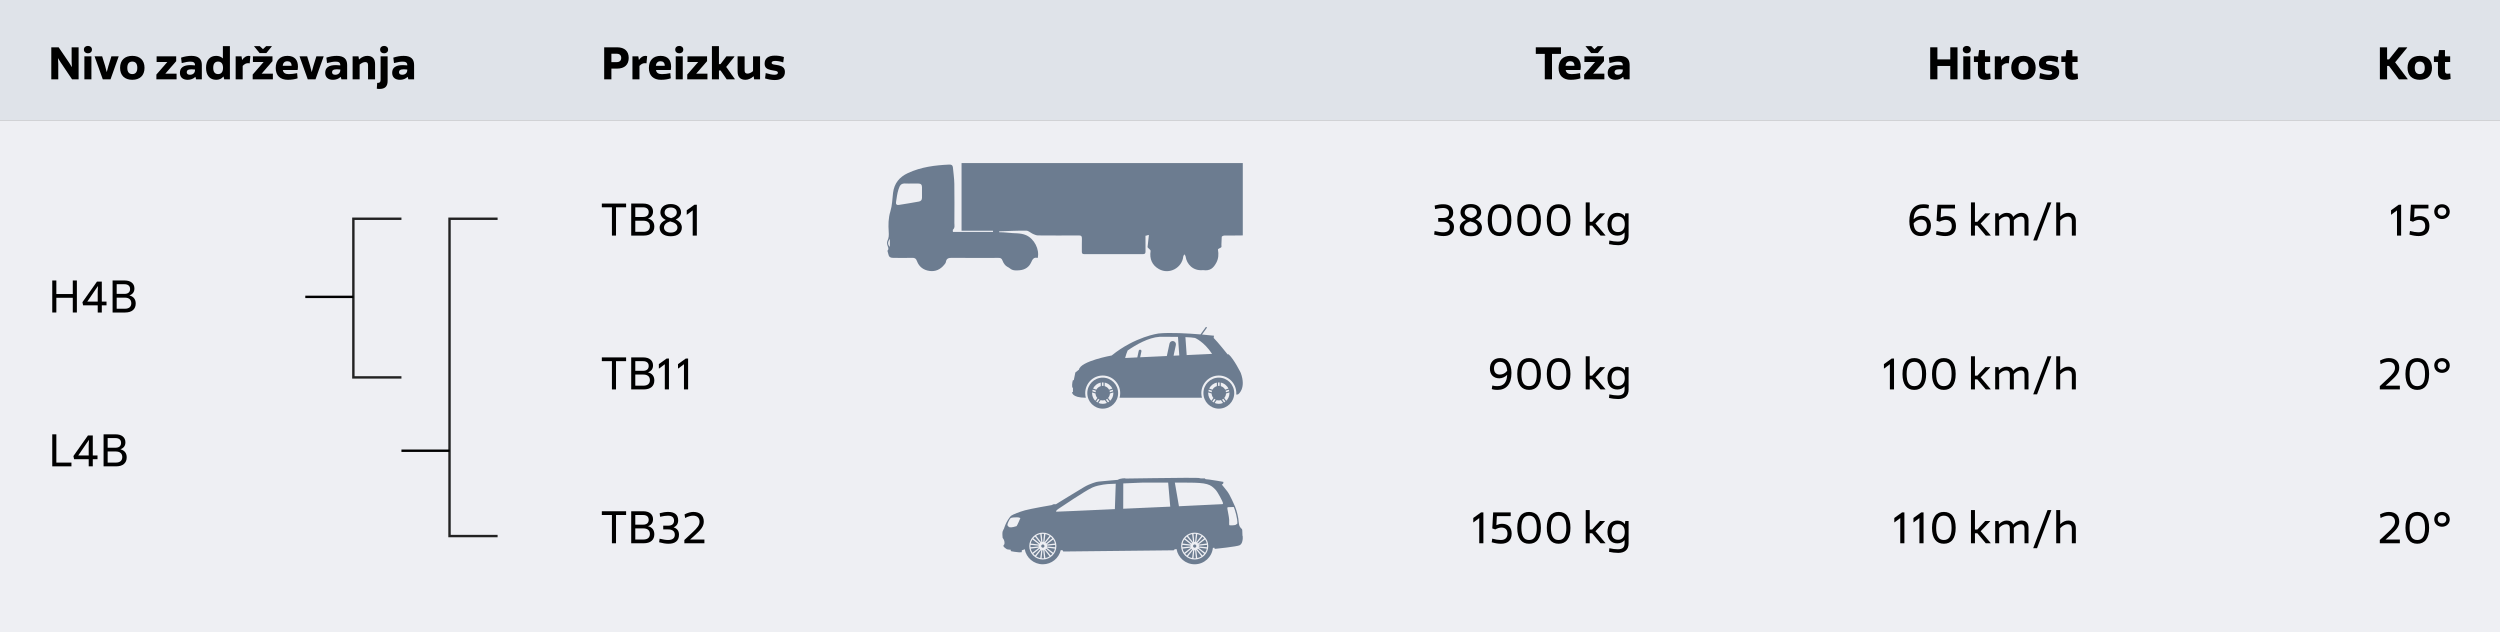 <svg width="1040" height="263" viewBox="0 0 1040 263" fill="none" xmlns="http://www.w3.org/2000/svg">
<rect x="0" y="0" width="1040" height="263" fill="#333333" stroke="none"/>
<rect width="1040" height="50" fill="#DFE3E9"/>
<rect y="50" width="1040" height="213" fill="#EEEFF3"/>
<path d="M672.042 33.2C670.122 33.2 668.802 32.24 668.802 30.28C668.802 28.16 670.282 27.08 673.242 27.08C673.802 27.08 674.442 27.12 675.082 27.2V27.12C675.082 26.1 674.522 25.64 673.202 25.64C672.242 25.64 670.982 25.84 669.562 26.24L669.282 23.98C670.782 23.48 672.222 23.24 673.582 23.24C676.582 23.24 677.922 24.56 677.922 27.02V33H675.542L675.262 31.98H675.222C674.402 32.78 673.302 33.2 672.042 33.2ZM672.962 31.1C674.122 31.1 675.082 30.46 675.082 29.12V28.92C674.542 28.86 674.102 28.82 673.682 28.82C672.162 28.82 671.642 29.3 671.642 30.02C671.642 30.68 672.062 31.1 672.962 31.1Z" fill="black"/>
<path d="M659.116 25.78V23.44H667.256V25.44L662.756 30.62V30.64H667.416V33H659.016V31.02L663.556 25.8V25.78H659.116ZM666.996 19.26L664.696 22.08H661.916L659.596 19.26V19.2H661.976L663.296 20.46L664.616 19.2H666.996V19.26Z" fill="black"/>
<path d="M657.611 27.72C657.611 28.16 657.551 28.7 657.471 29.12H651.331C651.511 30.38 652.431 30.84 653.831 30.84C654.911 30.84 656.031 30.68 657.271 30.42L657.471 32.58C656.311 32.98 654.911 33.2 653.411 33.2C650.291 33.2 648.371 31.48 648.371 28.3C648.371 25.02 650.251 23.24 653.251 23.24C656.311 23.24 657.611 25.08 657.611 27.72ZM654.971 27.36C654.951 26.08 654.311 25.48 653.211 25.48C652.091 25.48 651.391 26.14 651.291 27.36H654.971Z" fill="black"/>
<path d="M638.89 22.42V19.68H649.37V22.42H645.63V33H642.63V22.42H638.89Z" fill="black"/>
<path d="M320.563 29.1C318.983 28.72 318.083 28.12 318.083 26.46C318.083 24.34 319.603 23.14 322.323 23.14C323.623 23.14 324.923 23.32 326.103 23.72L325.823 25.96C324.543 25.54 323.323 25.34 322.483 25.34C321.423 25.34 321.003 25.66 321.003 26.14C321.003 26.96 322.423 26.82 324.023 27.2C325.563 27.56 326.523 28.3 326.523 29.96C326.523 32.12 324.963 33.3 322.303 33.3C320.903 33.3 319.483 33 318.263 32.62L318.543 30.4C319.863 30.8 321.223 31.1 322.143 31.1C323.163 31.1 323.603 30.76 323.603 30.28C323.603 29.36 322.223 29.5 320.563 29.1Z" fill="black"/>
<path d="M316.182 23.44V33H313.722L313.522 31.74H313.482C312.342 32.74 311.182 33.2 310.102 33.2C308.002 33.2 306.842 32.02 306.842 29.8V23.44H309.762V29.34C309.762 30.16 310.122 30.62 310.962 30.62C311.722 30.62 312.502 30.22 313.262 29.58V23.44H316.182Z" fill="black"/>
<path d="M296.161 19.2H299.081V26.68H299.721L302.181 23.44H305.501V23.6L302.101 27.84L305.661 32.84V33H302.301L299.741 29.3H299.081V33H296.161V19.2Z" fill="black"/>
<path d="M285.995 25.78V23.44H294.135V25.44L289.635 30.62V30.64H294.295V33H285.895V31.02L290.435 25.8V25.78H285.995Z" fill="black"/>
<path d="M281.102 33V23.44H284.022V33H281.102ZM282.582 22.18C281.582 22.18 280.902 21.56 280.902 20.64C280.902 19.7 281.582 19.1 282.582 19.1C283.582 19.1 284.242 19.7 284.242 20.64C284.242 21.56 283.582 22.18 282.582 22.18Z" fill="black"/>
<path d="M279.178 27.72C279.178 28.16 279.118 28.7 279.038 29.12H272.898C273.078 30.38 273.998 30.84 275.398 30.84C276.478 30.84 277.597 30.68 278.837 30.42L279.038 32.58C277.877 32.98 276.478 33.2 274.978 33.2C271.858 33.2 269.938 31.48 269.938 28.3C269.938 25.02 271.818 23.24 274.818 23.24C277.878 23.24 279.178 25.08 279.178 27.72ZM276.538 27.36C276.518 26.08 275.878 25.48 274.778 25.48C273.658 25.48 272.958 26.14 272.858 27.36H276.538Z" fill="black"/>
<path d="M263.095 33V23.44H265.535L265.775 24.92H265.815C266.615 23.74 267.555 23.24 268.435 23.24C268.675 23.24 268.975 23.28 269.215 23.38L268.935 26.34C268.695 26.3 268.475 26.28 268.295 26.28C267.395 26.28 266.735 26.66 266.015 27.42V33H263.095Z" fill="black"/>
<path d="M251.34 33V19.68H256.7C259.82 19.68 261.54 21.28 261.54 24.08C261.54 26.92 259.82 28.54 256.7 28.54H254.34V33H251.34ZM258.42 24.08C258.42 23.02 257.8 22.36 256.56 22.36H254.34V25.84H256.56C257.8 25.84 258.42 25.18 258.42 24.08Z" fill="black"/>
<path d="M857.507 25.78V23.44H859.307L859.667 20.84H862.107V23.44H864.267V25.78H862.107V29.46C862.107 30.34 862.407 30.68 863.187 30.68C863.527 30.68 863.927 30.64 864.307 30.58L864.447 32.82C863.747 33.08 862.967 33.2 862.167 33.2C860.227 33.2 859.187 32.18 859.187 30.3V25.78H857.507Z" fill="black"/>
<path d="M850.68 29.1C849.1 28.72 848.2 28.12 848.2 26.46C848.2 24.34 849.72 23.14 852.44 23.14C853.74 23.14 855.04 23.32 856.22 23.72L855.94 25.96C854.66 25.54 853.44 25.34 852.6 25.34C851.54 25.34 851.12 25.66 851.12 26.14C851.12 26.96 852.54 26.82 854.14 27.2C855.68 27.56 856.64 28.3 856.64 29.96C856.64 32.12 855.08 33.3 852.42 33.3C851.02 33.3 849.6 33 848.38 32.62L848.66 30.4C849.98 30.8 851.34 31.1 852.26 31.1C853.28 31.1 853.72 30.76 853.72 30.28C853.72 29.36 852.34 29.5 850.68 29.1Z" fill="black"/>
<path d="M841.756 33.2C838.636 33.2 836.676 31.42 836.676 28.22C836.676 25.02 838.636 23.24 841.756 23.24C844.876 23.24 846.836 25.02 846.836 28.22C846.836 31.42 844.876 33.2 841.756 33.2ZM841.756 30.82C843.056 30.82 843.836 30 843.836 28.22C843.836 26.44 843.056 25.62 841.756 25.62C840.456 25.62 839.676 26.44 839.676 28.22C839.676 30 840.456 30.82 841.756 30.82Z" fill="black"/>
<path d="M829.833 33V23.44H832.273L832.513 24.92H832.553C833.353 23.74 834.293 23.24 835.173 23.24C835.413 23.24 835.713 23.28 835.953 23.38L835.673 26.34C835.433 26.3 835.213 26.28 835.033 26.28C834.133 26.28 833.473 26.66 832.753 27.42V33H829.833Z" fill="black"/>
<path d="M821.14 25.78V23.44H822.94L823.3 20.84H825.74V23.44H827.9V25.78H825.74V29.46C825.74 30.34 826.04 30.68 826.82 30.68C827.16 30.68 827.56 30.64 827.94 30.58L828.08 32.82C827.38 33.08 826.6 33.2 825.8 33.2C823.86 33.2 822.82 32.18 822.82 30.3V25.78H821.14Z" fill="black"/>
<path d="M816.727 33V23.44H819.647V33H816.727ZM818.207 22.18C817.207 22.18 816.527 21.56 816.527 20.64C816.527 19.7 817.207 19.1 818.207 19.1C819.207 19.1 819.867 19.7 819.867 20.64C819.867 21.56 819.207 22.18 818.207 22.18Z" fill="black"/>
<path d="M802.961 33V19.68H805.961V24.7H811.321V19.68H814.321V33H811.321V27.44H805.961V33H802.961Z" fill="black"/>
<path d="M1012.51 25.78V23.44H1014.31L1014.67 20.84H1017.11V23.44H1019.27V25.78H1017.11V29.46C1017.11 30.34 1017.41 30.68 1018.19 30.68C1018.53 30.68 1018.93 30.64 1019.31 30.58L1019.45 32.82C1018.75 33.08 1017.97 33.2 1017.17 33.2C1015.23 33.2 1014.19 32.18 1014.19 30.3V25.78H1012.51Z" fill="black"/>
<path d="M1006.62 33.2C1003.5 33.2 1001.54 31.42 1001.54 28.22C1001.54 25.02 1003.5 23.24 1006.62 23.24C1009.74 23.24 1011.7 25.02 1011.7 28.22C1011.7 31.42 1009.74 33.2 1006.62 33.2ZM1006.62 30.82C1007.92 30.82 1008.7 30 1008.7 28.22C1008.7 26.44 1007.92 25.62 1006.62 25.62C1005.32 25.62 1004.54 26.44 1004.54 28.22C1004.54 30 1005.32 30.82 1006.62 30.82Z" fill="black"/>
<path d="M990.031 19.68H993.031V24.7H993.851L997.871 19.68H1001.37V19.84L996.371 25.92L1001.57 32.84V33H997.951L993.831 27.44H993.031V33H990.031V19.68Z" fill="black"/>
<path d="M672.81 226.04C670.31 226.04 668.71 224.34 668.71 221.3C668.71 218.24 670.31 216.54 672.81 216.54C674.13 216.54 675.23 217.06 675.93 218.02H675.97L676.11 216.74H677.49V226.1C677.49 228.64 675.91 230 673.19 230C671.87 230 670.57 229.82 669.35 229.56L669.49 228.06C670.75 228.34 671.93 228.5 673.01 228.5C674.91 228.5 675.83 227.78 675.83 225.96V224.72H675.79C675.09 225.58 674.05 226.04 672.81 226.04ZM673.13 224.54C674.75 224.54 675.91 223.46 675.91 221.3C675.91 219.1 674.75 218.04 673.13 218.04C671.41 218.04 670.39 219.06 670.39 221.3C670.39 223.52 671.41 224.54 673.13 224.54Z" fill="black"/>
<path d="M659.661 212.2H661.321V220.28H662.321L665.581 216.74H667.641V216.86L663.701 220.98L667.861 225.9V226H665.821L662.321 221.84H661.321V226H659.661V212.2Z" fill="black"/>
<path d="M648.382 226.2C645.302 226.2 643.462 224.04 643.462 219.58C643.462 215.12 645.302 212.96 648.382 212.96C651.462 212.96 653.302 215.12 653.302 219.58C653.302 224.04 651.462 226.2 648.382 226.2ZM648.382 224.64C650.542 224.64 651.602 223.06 651.602 219.58C651.602 216.12 650.542 214.52 648.382 214.52C646.242 214.52 645.182 216.12 645.182 219.58C645.182 223.06 646.222 224.64 648.382 224.64Z" fill="black"/>
<path d="M636.097 226.2C633.017 226.2 631.177 224.04 631.177 219.58C631.177 215.12 633.017 212.96 636.097 212.96C639.177 212.96 641.017 215.12 641.017 219.58C641.017 224.04 639.177 226.2 636.097 226.2ZM636.097 224.64C638.257 224.64 639.317 223.06 639.317 219.58C639.317 216.12 638.257 214.52 636.097 214.52C633.957 214.52 632.897 216.12 632.897 219.58C632.897 223.06 633.937 224.64 636.097 224.64Z" fill="black"/>
<path d="M620.791 219.82L621.151 213.16H628.451V214.72H622.691L622.491 218.46C623.351 218.08 624.131 217.9 624.791 217.9C627.431 217.9 628.851 219.4 628.851 222.02C628.851 224.86 627.131 226.2 624.371 226.2C623.251 226.2 621.971 226 620.551 225.58L620.771 224.08C622.171 224.46 623.331 224.64 624.271 224.64C626.131 224.64 627.111 223.76 627.111 222.04C627.111 220.34 626.191 219.46 624.591 219.46C623.851 219.46 622.991 219.7 622.011 220.24L620.791 219.82Z" fill="black"/>
<path d="M615.347 215.54L612.987 217.3H612.887V215.48L616.107 213.16H617.087V226H615.367V215.54H615.347Z" fill="black"/>
<path d="M672.81 162.04C670.31 162.04 668.71 160.34 668.71 157.3C668.71 154.24 670.31 152.54 672.81 152.54C674.13 152.54 675.23 153.06 675.93 154.02H675.97L676.11 152.74H677.49V162.1C677.49 164.64 675.91 166 673.19 166C671.87 166 670.57 165.82 669.35 165.56L669.49 164.06C670.75 164.34 671.93 164.5 673.01 164.5C674.91 164.5 675.83 163.78 675.83 161.96V160.72H675.79C675.09 161.58 674.05 162.04 672.81 162.04ZM673.13 160.54C674.75 160.54 675.91 159.46 675.91 157.3C675.91 155.1 674.75 154.04 673.13 154.04C671.41 154.04 670.39 155.06 670.39 157.3C670.39 159.52 671.41 160.54 673.13 160.54Z" fill="black"/>
<path d="M659.661 148.2H661.321V156.28H662.321L665.581 152.74H667.641V152.86L663.701 156.98L667.861 161.9V162H665.821L662.321 157.84H661.321V162H659.661V148.2Z" fill="black"/>
<path d="M648.382 162.2C645.302 162.2 643.462 160.04 643.462 155.58C643.462 151.12 645.302 148.96 648.382 148.96C651.462 148.96 653.302 151.12 653.302 155.58C653.302 160.04 651.462 162.2 648.382 162.2ZM648.382 160.64C650.542 160.64 651.602 159.06 651.602 155.58C651.602 152.12 650.542 150.52 648.382 150.52C646.242 150.52 645.182 152.12 645.182 155.58C645.182 159.06 646.222 160.64 648.382 160.64Z" fill="black"/>
<path d="M636.097 162.2C633.017 162.2 631.177 160.04 631.177 155.58C631.177 151.12 633.017 148.96 636.097 148.96C639.177 148.96 641.017 151.12 641.017 155.58C641.017 160.04 639.177 162.2 636.097 162.2ZM636.097 160.64C638.257 160.64 639.317 159.06 639.317 155.58C639.317 152.12 638.257 150.52 636.097 150.52C633.957 150.52 632.897 152.12 632.897 155.58C632.897 159.06 633.937 160.64 636.097 160.64Z" fill="black"/>
<path d="M624.084 148.96C626.924 148.96 628.764 151.02 628.764 155.16C628.764 159.86 626.584 162.2 622.944 162.2C622.224 162.2 621.424 162.14 620.584 161.86L620.804 160.38C621.564 160.6 622.264 160.64 622.904 160.64C625.504 160.64 626.824 159.12 626.984 156L626.944 155.98C626.084 156.84 624.904 157.38 623.704 157.38C621.304 157.38 619.804 155.8 619.804 153.36C619.804 150.74 621.344 148.96 624.084 148.96ZM621.504 153.24C621.504 154.96 622.424 155.82 623.944 155.82C625.104 155.82 626.204 155.26 626.984 154.26C626.864 151.88 625.944 150.52 624.004 150.52C622.504 150.52 621.504 151.58 621.504 153.24Z" fill="black"/>
<path d="M672.81 98.04C670.31 98.04 668.71 96.34 668.71 93.3C668.71 90.24 670.31 88.54 672.81 88.54C674.13 88.54 675.23 89.06 675.93 90.02H675.97L676.11 88.74H677.49V98.1C677.49 100.64 675.91 102 673.19 102C671.87 102 670.57 101.82 669.35 101.56L669.49 100.06C670.75 100.34 671.93 100.5 673.01 100.5C674.91 100.5 675.83 99.78 675.83 97.96V96.72H675.79C675.09 97.58 674.05 98.04 672.81 98.04ZM673.13 96.54C674.75 96.54 675.91 95.46 675.91 93.3C675.91 91.1 674.75 90.04 673.13 90.04C671.41 90.04 670.39 91.06 670.39 93.3C670.39 95.52 671.41 96.54 673.13 96.54Z" fill="black"/>
<path d="M659.661 84.2H661.321V92.28H662.321L665.581 88.74H667.641V88.86L663.701 92.98L667.861 97.9V98H665.821L662.321 93.84H661.321V98H659.661V84.2Z" fill="black"/>
<path d="M648.382 98.2C645.302 98.2 643.462 96.04 643.462 91.58C643.462 87.12 645.302 84.96 648.382 84.96C651.462 84.96 653.302 87.12 653.302 91.58C653.302 96.04 651.462 98.2 648.382 98.2ZM648.382 96.64C650.542 96.64 651.602 95.06 651.602 91.58C651.602 88.12 650.542 86.52 648.382 86.52C646.242 86.52 645.182 88.12 645.182 91.58C645.182 95.06 646.222 96.64 648.382 96.64Z" fill="black"/>
<path d="M636.097 98.2C633.017 98.2 631.177 96.04 631.177 91.58C631.177 87.12 633.017 84.96 636.097 84.96C639.177 84.96 641.017 87.12 641.017 91.58C641.017 96.04 639.177 98.2 636.097 98.2ZM636.097 96.64C638.257 96.64 639.317 95.06 639.317 91.58C639.317 88.12 638.257 86.52 636.097 86.52C633.957 86.52 632.897 88.12 632.897 91.58C632.897 95.06 633.937 96.64 636.097 96.64Z" fill="black"/>
<path d="M623.812 98.2C620.732 98.2 618.892 96.04 618.892 91.58C618.892 87.12 620.732 84.96 623.812 84.96C626.892 84.96 628.732 87.12 628.732 91.58C628.732 96.04 626.892 98.2 623.812 98.2ZM623.812 96.64C625.972 96.64 627.032 95.06 627.032 91.58C627.032 88.12 625.972 86.52 623.812 86.52C621.672 86.52 620.612 88.12 620.612 91.58C620.612 95.06 621.652 96.64 623.812 96.64Z" fill="black"/>
<path d="M611.87 84.88C614.53 84.88 616.17 86.32 616.17 88.38C616.17 89.64 615.27 90.68 613.97 91.32V91.36C615.53 92.02 616.49 93.24 616.49 94.64C616.49 96.8 614.89 98.28 611.87 98.28C608.87 98.28 607.25 96.8 607.25 94.64C607.25 93.36 608.21 92.2 609.77 91.52V91.48C608.49 90.86 607.57 89.78 607.57 88.38C607.57 86.32 609.21 84.88 611.87 84.88ZM611.61 92.1C610.11 92.56 609.07 93.42 609.07 94.64C609.07 95.9 610.13 96.76 611.87 96.76C613.61 96.76 614.67 95.9 614.67 94.64C614.67 93.34 613.53 92.56 611.61 92.1ZM612.05 90.76C613.45 90.34 614.39 89.56 614.39 88.42C614.39 87.24 613.55 86.32 611.87 86.32C610.17 86.32 609.33 87.24 609.33 88.42C609.33 89.56 610.23 90.34 612.05 90.76Z" fill="black"/>
<path d="M600.241 86.52C599.361 86.52 598.261 86.68 597.001 86.98L596.821 85.5C598.121 85.14 599.301 84.96 600.381 84.96C602.981 84.96 604.521 86.12 604.521 88.48C604.521 89.88 603.841 90.86 602.641 91.36V91.4C604.041 91.84 604.861 92.84 604.861 94.42C604.861 97 603.181 98.2 600.521 98.2C599.341 98.2 598.001 97.98 596.601 97.58L596.801 96.1C598.201 96.44 599.361 96.64 600.321 96.64C602.141 96.64 603.121 95.9 603.121 94.44C603.121 93 602.141 92.24 600.361 92.24H598.301V90.68H600.361C601.941 90.68 602.801 89.94 602.801 88.58C602.801 87.24 601.941 86.52 600.241 86.52Z" fill="black"/>
<path d="M857.047 226H855.387V212.2H857.047V218.02H857.087C858.127 217.04 859.267 216.54 860.407 216.54C862.447 216.54 863.547 217.7 863.547 219.78V226H861.887V220C861.887 218.84 861.407 218.1 860.147 218.1C859.087 218.1 858.007 218.7 857.047 219.7V226Z" fill="black"/>
<path d="M845.812 228.04L851.772 212.2H853.372L847.412 228.04H845.812Z" fill="black"/>
<path d="M829.997 226V216.74H831.417L831.537 218.04H831.577C832.597 217.02 833.677 216.54 834.817 216.54C836.197 216.54 837.097 217.14 837.457 218.22H837.497C838.577 217.08 839.717 216.54 840.917 216.54C842.817 216.54 843.857 217.64 843.857 219.58V226H842.197V219.8C842.197 218.76 841.737 218.1 840.657 218.1C839.657 218.1 838.637 218.62 837.757 219.6V226H836.097V219.8C836.097 218.76 835.637 218.1 834.537 218.1C833.537 218.1 832.537 218.62 831.657 219.6V226H829.997Z" fill="black"/>
<path d="M819.919 212.2H821.579V220.28H822.579L825.839 216.74H827.899V216.86L823.959 220.98L828.119 225.9V226H826.079L822.579 221.84H821.579V226H819.919V212.2Z" fill="black"/>
<path d="M808.64 226.2C805.56 226.2 803.72 224.04 803.72 219.58C803.72 215.12 805.56 212.96 808.64 212.96C811.72 212.96 813.56 215.12 813.56 219.58C813.56 224.04 811.72 226.2 808.64 226.2ZM808.64 224.64C810.8 224.64 811.86 223.06 811.86 219.58C811.86 216.12 810.8 214.52 808.64 214.52C806.5 214.52 805.44 216.12 805.44 219.58C805.44 223.06 806.48 224.64 808.64 224.64Z" fill="black"/>
<path d="M798.457 215.54L796.097 217.3H795.997V215.48L799.217 213.16H800.197V226H798.477V215.54H798.457Z" fill="black"/>
<path d="M790.488 215.54L788.128 217.3H788.028V215.48L791.248 213.16H792.228V226H790.508V215.54H790.488Z" fill="black"/>
<path d="M857.047 162H855.387V148.2H857.047V154.02H857.087C858.127 153.04 859.267 152.54 860.407 152.54C862.447 152.54 863.547 153.7 863.547 155.78V162H861.887V156C861.887 154.84 861.407 154.1 860.147 154.1C859.087 154.1 858.007 154.7 857.047 155.7V162Z" fill="black"/>
<path d="M845.812 164.04L851.772 148.2H853.372L847.412 164.04H845.812Z" fill="black"/>
<path d="M829.997 162V152.74H831.417L831.537 154.04H831.577C832.597 153.02 833.677 152.54 834.817 152.54C836.197 152.54 837.097 153.14 837.457 154.22H837.497C838.577 153.08 839.717 152.54 840.917 152.54C842.817 152.54 843.857 153.64 843.857 155.58V162H842.197V155.8C842.197 154.76 841.737 154.1 840.657 154.1C839.657 154.1 838.637 154.62 837.757 155.6V162H836.097V155.8C836.097 154.76 835.637 154.1 834.537 154.1C833.537 154.1 832.537 154.62 831.657 155.6V162H829.997Z" fill="black"/>
<path d="M819.919 148.2H821.579V156.28H822.579L825.839 152.74H827.899V152.86L823.959 156.98L828.119 161.9V162H826.079L822.579 157.84H821.579V162H819.919V148.2Z" fill="black"/>
<path d="M808.64 162.2C805.56 162.2 803.72 160.04 803.72 155.58C803.72 151.12 805.56 148.96 808.64 148.96C811.72 148.96 813.56 151.12 813.56 155.58C813.56 160.04 811.72 162.2 808.64 162.2ZM808.64 160.64C810.8 160.64 811.86 159.06 811.86 155.58C811.86 152.12 810.8 150.52 808.64 150.52C806.5 150.52 805.44 152.12 805.44 155.58C805.44 159.06 806.48 160.64 808.64 160.64Z" fill="black"/>
<path d="M796.355 162.2C793.275 162.2 791.435 160.04 791.435 155.58C791.435 151.12 793.275 148.96 796.355 148.96C799.435 148.96 801.275 151.12 801.275 155.58C801.275 160.04 799.435 162.2 796.355 162.2ZM796.355 160.64C798.515 160.64 799.575 159.06 799.575 155.58C799.575 152.12 798.515 150.52 796.355 150.52C794.215 150.52 793.155 152.12 793.155 155.58C793.155 159.06 794.195 160.64 796.355 160.64Z" fill="black"/>
<path d="M786.171 151.54L783.811 153.3H783.711V151.48L786.931 149.16H787.911V162H786.191V151.54H786.171Z" fill="black"/>
<path d="M857.047 98H855.387V84.2H857.047V90.02H857.087C858.127 89.04 859.267 88.54 860.407 88.54C862.447 88.54 863.547 89.7 863.547 91.78V98H861.887V92C861.887 90.84 861.407 90.1 860.147 90.1C859.087 90.1 858.007 90.7 857.047 91.7V98Z" fill="black"/>
<path d="M845.812 100.04L851.772 84.2H853.372L847.412 100.04H845.812Z" fill="black"/>
<path d="M829.997 98V88.74H831.417L831.537 90.04H831.577C832.597 89.02 833.677 88.54 834.817 88.54C836.197 88.54 837.097 89.14 837.457 90.22H837.497C838.577 89.08 839.717 88.54 840.917 88.54C842.817 88.54 843.857 89.64 843.857 91.58V98H842.197V91.8C842.197 90.76 841.737 90.1 840.657 90.1C839.657 90.1 838.637 90.62 837.757 91.6V98H836.097V91.8C836.097 90.76 835.637 90.1 834.537 90.1C833.537 90.1 832.537 90.62 831.657 91.6V98H829.997Z" fill="black"/>
<path d="M819.919 84.2H821.579V92.28H822.579L825.839 88.74H827.899V88.86L823.959 92.98L828.119 97.9V98H826.079L822.579 93.84H821.579V98H819.919V84.2Z" fill="black"/>
<path d="M805.619 91.82L805.979 85.16H813.279V86.72H807.519L807.319 90.46C808.179 90.08 808.959 89.9 809.619 89.9C812.259 89.9 813.679 91.4 813.679 94.02C813.679 96.86 811.959 98.2 809.199 98.2C808.079 98.2 806.799 98 805.379 97.58L805.599 96.08C806.999 96.46 808.159 96.64 809.099 96.64C810.959 96.64 811.939 95.76 811.939 94.04C811.939 92.34 811.019 91.46 809.419 91.46C808.679 91.46 807.819 91.7 806.839 92.24L805.619 91.82Z" fill="black"/>
<path d="M798.966 98.2C796.146 98.2 794.286 96.14 794.286 92C794.286 87.3 796.466 84.96 800.106 84.96C800.846 84.96 801.666 85.02 802.466 85.3L802.246 86.78C801.486 86.56 800.786 86.52 800.166 86.52C797.546 86.52 796.246 88.02 796.086 91.14L796.126 91.16C797.006 90.3 798.146 89.78 799.366 89.78C801.746 89.78 803.266 91.36 803.266 93.8C803.266 96.42 801.726 98.2 798.966 98.2ZM801.566 93.92C801.566 92.2 800.646 91.34 799.126 91.34C797.986 91.34 796.866 91.9 796.066 92.9C796.186 95.3 797.126 96.64 799.046 96.64C800.566 96.64 801.566 95.58 801.566 93.92Z" fill="black"/>
<path d="M288.312 214.52C287.372 214.52 286.212 214.84 285.012 215.5L284.772 214C286.012 213.34 287.312 212.96 288.432 212.96C291.272 212.96 292.772 214.54 292.772 216.96C292.772 218.92 291.652 220.28 289.472 222.28L287.112 224.42V224.44H293.032V226H284.692V224.64L287.772 221.76C290.152 219.56 291.012 218.46 291.012 217.02C291.012 215.5 290.112 214.52 288.312 214.52Z" fill="black"/>
<path d="M277.843 214.52C276.963 214.52 275.863 214.68 274.603 214.98L274.423 213.5C275.723 213.14 276.903 212.96 277.983 212.96C280.583 212.96 282.123 214.12 282.123 216.48C282.123 217.88 281.443 218.86 280.243 219.36V219.4C281.643 219.84 282.463 220.84 282.463 222.42C282.463 225 280.783 226.2 278.123 226.2C276.943 226.2 275.603 225.98 274.203 225.58L274.403 224.1C275.803 224.44 276.963 224.64 277.923 224.64C279.743 224.64 280.723 223.9 280.723 222.44C280.723 221 279.743 220.24 277.963 220.24H275.903V218.68H277.963C279.543 218.68 280.403 217.94 280.403 216.58C280.403 215.24 279.543 214.52 277.843 214.52Z" fill="black"/>
<path d="M262.58 226V212.68H267.58C270.14 212.68 271.66 213.96 271.66 216C271.66 217.48 270.9 218.4 269.62 218.88V218.92C271.24 219.34 272.2 220.46 272.2 222.26C272.2 224.6 270.62 226 267.8 226H262.58ZM270.36 222.14C270.36 220.72 269.46 219.82 267.66 219.82H264.28V224.44H267.66C269.46 224.44 270.36 223.58 270.36 222.14ZM269.86 216.24C269.86 215 269.06 214.24 267.5 214.24H264.28V218.26H267.5C269.08 218.26 269.86 217.48 269.86 216.24Z" fill="black"/>
<path d="M250.36 214.24V212.68H260.46V214.24H256.26V226H254.56V214.24H250.36Z" fill="black"/>
<path d="M284.512 151.54L282.152 153.3H282.052V151.48L285.272 149.16H286.252V162H284.532V151.54H284.512Z" fill="black"/>
<path d="M276.543 151.54L274.183 153.3H274.083V151.48L277.303 149.16H278.283V162H276.563V151.54H276.543Z" fill="black"/>
<path d="M262.58 162V148.68H267.58C270.14 148.68 271.66 149.96 271.66 152C271.66 153.48 270.9 154.4 269.62 154.88V154.92C271.24 155.34 272.2 156.46 272.2 158.26C272.2 160.6 270.62 162 267.8 162H262.58ZM270.36 158.14C270.36 156.72 269.46 155.82 267.66 155.82H264.28V160.44H267.66C269.46 160.44 270.36 159.58 270.36 158.14ZM269.86 152.24C269.86 151 269.06 150.24 267.5 150.24H264.28V154.26H267.5C269.08 154.26 269.86 153.48 269.86 152.24Z" fill="black"/>
<path d="M250.36 150.24V148.68H260.46V150.24H256.26V162H254.56V150.24H250.36Z" fill="black"/>
<path d="M288.144 87.54L285.784 89.3H285.684V87.48L288.904 85.16H289.884V98H288.164V87.54H288.144Z" fill="black"/>
<path d="M279.023 84.88C281.683 84.88 283.323 86.32 283.323 88.38C283.323 89.64 282.423 90.68 281.123 91.32V91.36C282.683 92.02 283.643 93.24 283.643 94.64C283.643 96.8 282.043 98.28 279.023 98.28C276.023 98.28 274.403 96.8 274.403 94.64C274.403 93.36 275.363 92.2 276.923 91.52V91.48C275.643 90.86 274.723 89.78 274.723 88.38C274.723 86.32 276.363 84.88 279.023 84.88ZM278.763 92.1C277.263 92.56 276.223 93.42 276.223 94.64C276.223 95.9 277.283 96.76 279.023 96.76C280.763 96.76 281.823 95.9 281.823 94.64C281.823 93.34 280.683 92.56 278.763 92.1ZM279.203 90.76C280.603 90.34 281.543 89.56 281.543 88.42C281.543 87.24 280.703 86.32 279.023 86.32C277.323 86.32 276.483 87.24 276.483 88.42C276.483 89.56 277.383 90.34 279.203 90.76Z" fill="black"/>
<path d="M262.58 98V84.68H267.58C270.14 84.68 271.66 85.96 271.66 88C271.66 89.48 270.9 90.4 269.62 90.88V90.92C271.24 91.34 272.2 92.46 272.2 94.26C272.2 96.6 270.62 98 267.8 98H262.58ZM270.36 94.14C270.36 92.72 269.46 91.82 267.66 91.82H264.28V96.44H267.66C269.46 96.44 270.36 95.58 270.36 94.14ZM269.86 88.24C269.86 87 269.06 86.24 267.5 86.24H264.28V90.26H267.5C269.08 90.26 269.86 89.48 269.86 88.24Z" fill="black"/>
<path d="M250.36 86.24V84.68H260.46V86.24H256.26V98H254.56V86.24H250.36Z" fill="black"/>
<path d="M1015.88 219.12C1014 219.12 1012.64 217.82 1012.64 216.04C1012.64 214.26 1014 212.96 1015.88 212.96C1017.74 212.96 1019.1 214.26 1019.1 216.04C1019.1 217.82 1017.74 219.12 1015.88 219.12ZM1015.88 217.74C1016.94 217.74 1017.66 217.06 1017.66 216.04C1017.66 215.02 1016.94 214.32 1015.88 214.32C1014.8 214.32 1014.08 215.02 1014.08 216.04C1014.08 217.06 1014.8 217.74 1015.88 217.74Z" fill="black"/>
<path d="M1005.59 226.2C1002.51 226.2 1000.67 224.04 1000.67 219.58C1000.67 215.12 1002.51 212.96 1005.59 212.96C1008.67 212.96 1010.51 215.12 1010.51 219.58C1010.51 224.04 1008.67 226.2 1005.59 226.2ZM1005.59 224.64C1007.75 224.64 1008.81 223.06 1008.81 219.58C1008.81 216.12 1007.75 214.52 1005.59 214.52C1003.45 214.52 1002.39 216.12 1002.39 219.58C1002.39 223.06 1003.43 224.64 1005.59 224.64Z" fill="black"/>
<path d="M993.624 214.52C992.684 214.52 991.524 214.84 990.324 215.5L990.084 214C991.324 213.34 992.624 212.96 993.744 212.96C996.584 212.96 998.084 214.54 998.084 216.96C998.084 218.92 996.964 220.28 994.784 222.28L992.424 224.42V224.44H998.344V226H990.004V224.64L993.084 221.76C995.464 219.56 996.324 218.46 996.324 217.02C996.324 215.5 995.424 214.52 993.624 214.52Z" fill="black"/>
<path d="M1015.88 155.12C1014 155.12 1012.64 153.82 1012.64 152.04C1012.64 150.26 1014 148.96 1015.88 148.96C1017.74 148.96 1019.1 150.26 1019.1 152.04C1019.1 153.82 1017.74 155.12 1015.88 155.12ZM1015.88 153.74C1016.94 153.74 1017.66 153.06 1017.66 152.04C1017.66 151.02 1016.94 150.32 1015.88 150.32C1014.8 150.32 1014.08 151.02 1014.08 152.04C1014.08 153.06 1014.8 153.74 1015.88 153.74Z" fill="black"/>
<path d="M1005.59 162.2C1002.51 162.2 1000.67 160.04 1000.67 155.58C1000.67 151.12 1002.51 148.96 1005.59 148.96C1008.67 148.96 1010.51 151.12 1010.51 155.58C1010.51 160.04 1008.67 162.2 1005.59 162.2ZM1005.59 160.64C1007.75 160.64 1008.81 159.06 1008.81 155.58C1008.81 152.12 1007.75 150.52 1005.59 150.52C1003.45 150.52 1002.39 152.12 1002.39 155.58C1002.39 159.06 1003.43 160.64 1005.59 160.64Z" fill="black"/>
<path d="M993.624 150.52C992.684 150.52 991.524 150.84 990.324 151.5L990.084 150C991.324 149.34 992.624 148.96 993.744 148.96C996.584 148.96 998.084 150.54 998.084 152.96C998.084 154.92 996.964 156.28 994.784 158.28L992.424 160.42V160.44H998.344V162H990.004V160.64L993.084 157.76C995.464 155.56 996.324 154.46 996.324 153.02C996.324 151.5 995.424 150.52 993.624 150.52Z" fill="black"/>
<path d="M1015.88 91.12C1014 91.12 1012.64 89.82 1012.64 88.04C1012.64 86.26 1014 84.96 1015.88 84.96C1017.74 84.96 1019.1 86.26 1019.1 88.04C1019.1 89.82 1017.74 91.12 1015.88 91.12ZM1015.88 89.74C1016.94 89.74 1017.66 89.06 1017.66 88.04C1017.66 87.02 1016.94 86.32 1015.88 86.32C1014.8 86.32 1014.08 87.02 1014.08 88.04C1014.08 89.06 1014.8 89.74 1015.88 89.74Z" fill="black"/>
<path d="M1002.57 91.82L1002.93 85.16H1010.23V86.72H1004.47L1004.27 90.46C1005.13 90.08 1005.91 89.9 1006.57 89.9C1009.21 89.9 1010.63 91.4 1010.63 94.02C1010.63 96.86 1008.91 98.2 1006.15 98.2C1005.03 98.2 1003.75 98 1002.33 97.58L1002.55 96.08C1003.95 96.46 1005.11 96.64 1006.05 96.64C1007.91 96.64 1008.89 95.76 1008.89 94.04C1008.89 92.34 1007.97 91.46 1006.37 91.46C1005.63 91.46 1004.77 91.7 1003.79 92.24L1002.57 91.82Z" fill="black"/>
<path d="M997.128 87.54L994.768 89.3H994.668V87.48L997.888 85.16H998.868V98H997.148V87.54H997.128Z" fill="black"/>
<g clip-path="url(#clip0_229_871)">
<path d="M507.029 157.094C503.488 157.094 500.62 159.982 500.62 163.547C500.62 167.112 503.488 170 507.029 170C510.569 170 513.439 167.112 513.439 163.547C513.439 159.982 510.569 157.094 507.029 157.094ZM504.196 162.553C504.125 162.758 504.076 162.972 504.05 163.192L502.679 162.745C502.718 162.527 502.775 162.316 502.842 162.11L504.196 162.553ZM503.027 161.655C503.622 160.38 504.803 159.434 506.217 159.169V160.638C505.432 160.86 504.776 161.395 504.394 162.102L503.027 161.655ZM504.033 163.704C504.068 164.41 504.345 165.051 504.782 165.548L503.935 166.723C503.116 165.914 502.607 164.789 502.607 163.545C502.607 163.443 502.611 163.342 502.618 163.24L504.033 163.704ZM505.136 165.891C505.306 166.027 505.488 166.147 505.682 166.245L504.84 167.413C504.652 167.305 504.471 167.182 504.302 167.047L505.136 165.891ZM506.149 166.435C506.428 166.52 506.724 166.568 507.029 166.568C507.336 166.568 507.631 166.52 507.91 166.435L508.776 167.637C508.24 167.87 507.65 167.999 507.029 167.999C506.407 167.999 505.818 167.87 505.281 167.637L506.149 166.435ZM509.665 162.102C509.283 161.395 508.627 160.86 507.84 160.638V159.169C509.256 159.434 510.435 160.38 511.032 161.655L509.665 162.102ZM511.215 162.11C511.285 162.316 511.339 162.527 511.379 162.745L510.008 163.192C509.983 162.972 509.932 162.758 509.863 162.553L511.215 162.11ZM508.921 165.891L509.757 167.047C509.586 167.182 509.407 167.305 509.219 167.413L508.375 166.245C508.571 166.147 508.754 166.027 508.921 165.891ZM506.705 160.543V159.106C506.812 159.098 506.919 159.093 507.029 159.093C507.138 159.093 507.247 159.098 507.354 159.106V160.543C507.247 160.532 507.14 160.524 507.029 160.524C506.919 160.524 506.81 160.532 506.705 160.543ZM509.275 165.548C509.712 165.051 509.989 164.41 510.025 163.704L511.441 163.24C511.447 163.342 511.452 163.443 511.452 163.545C511.452 164.789 510.944 165.914 510.125 166.723L509.275 165.548Z" fill="#6C7C90"/>
<path d="M458.726 157.094C455.186 157.094 452.318 159.982 452.318 163.547C452.318 167.112 455.186 170 458.726 170C462.266 170 465.135 167.112 465.135 163.547C465.135 159.982 462.266 157.094 458.726 157.094ZM455.894 162.553C455.822 162.758 455.773 162.972 455.747 163.194L454.376 162.745C454.416 162.527 454.472 162.316 454.54 162.112L455.894 162.553ZM454.725 161.655C455.32 160.38 456.5 159.434 457.915 159.169V160.638C457.129 160.86 456.474 161.395 456.092 162.102L454.725 161.655ZM455.73 163.704C455.766 164.41 456.045 165.051 456.48 165.548L455.63 166.723C454.813 165.915 454.305 164.789 454.305 163.547C454.305 163.443 454.308 163.342 454.316 163.24L455.73 163.704ZM456.834 165.891C457.003 166.027 457.186 166.147 457.38 166.245L456.538 167.413C456.35 167.305 456.169 167.182 455.999 167.047L456.834 165.891ZM457.847 166.435C458.125 166.52 458.421 166.568 458.726 166.568C459.033 166.568 459.329 166.52 459.608 166.435L460.474 167.637C459.937 167.87 459.348 167.999 458.726 167.999C458.105 167.999 457.515 167.87 456.979 167.637L457.847 166.435ZM461.363 162.102C460.98 161.395 460.325 160.86 459.538 160.638V159.169C460.954 159.434 462.133 160.38 462.73 161.655L461.363 162.102ZM462.912 162.112C462.982 162.316 463.037 162.527 463.076 162.745L461.705 163.194C461.681 162.972 461.63 162.758 461.56 162.553L462.912 162.112ZM460.619 165.891L461.455 167.047C461.283 167.182 461.105 167.305 460.914 167.413L460.073 166.245C460.268 166.147 460.451 166.027 460.619 165.891ZM458.402 160.543V159.106C458.51 159.098 458.617 159.093 458.726 159.093C458.835 159.093 458.945 159.098 459.052 159.106V160.543C458.945 160.532 458.837 160.524 458.726 160.524C458.617 160.524 458.508 160.532 458.402 160.543ZM460.973 165.548C461.41 165.051 461.686 164.41 461.722 163.704L463.138 163.24C463.144 163.342 463.15 163.443 463.15 163.547C463.15 164.789 462.641 165.915 461.822 166.723L460.973 165.548Z" fill="#6C7C90"/>
<path d="M516.145 155.106C516.145 155.106 513.379 149.469 511.14 147.413H510.679C510.679 147.413 506.464 142.109 504.884 140.583L505.014 139.654C505.014 139.654 502.99 139.422 500.033 139.168L502.007 136.432C502.095 136.311 502.069 136.14 501.948 136.053C501.826 135.964 501.658 135.99 501.57 136.112L499.402 139.115C494.288 138.69 486.812 138.243 481.965 138.726C481.965 138.726 472.217 139.986 462.47 147.878C462.47 147.878 449.475 150.214 448.861 153.754L447.343 154.955L446.691 158.175H446.313C446.313 158.175 445.853 159.585 446.055 161.245H446.345V163.109H446.004C446.004 163.109 445.643 165.433 451.706 165.469C451.541 164.857 451.45 164.212 451.45 163.547C451.45 159.506 454.716 156.22 458.727 156.22C462.738 156.22 466.003 159.506 466.003 163.547C466.003 164.21 465.913 164.855 465.747 165.468H500.009C499.843 164.855 499.753 164.21 499.753 163.547C499.753 159.506 503.018 156.22 507.029 156.22C511.04 156.22 514.306 159.506 514.306 163.547C514.306 163.75 514.296 163.951 514.279 164.15L515.036 164.07C515.036 164.07 518.582 161.671 516.145 155.106ZM488.205 147.971L489.162 143.522C489.32 142.784 488.855 142.058 488.122 141.899C487.39 141.738 486.669 142.206 486.51 142.944L485.401 148.102L474.302 148.625L474.833 146.16C474.901 145.847 474.703 145.54 474.394 145.473C474.085 145.405 473.78 145.604 473.713 145.915L473.118 148.682L468.054 148.921C468.355 147.692 468.801 146.528 469.11 145.798C472.622 143.369 477.756 140.426 482.362 140.118C482.362 140.118 486.192 140.077 490.036 140.149L490.574 147.859L488.205 147.971ZM493.657 147.713L493.133 140.24C494.838 140.312 496.305 140.42 497.113 140.583C497.113 140.583 500.866 142.108 504.225 147.214L493.657 147.713Z" fill="#6C7C90"/>
</g>
<g clip-path="url(#clip1_229_871)">
<path fill-rule="evenodd" clip-rule="evenodd" d="M434.923 228.492L437.08 231.089C437.339 230.879 437.572 230.647 437.785 230.391L435.161 228.256C435.088 228.343 435.01 228.419 434.923 228.492Z" fill="#6C7C90"/>
<path fill-rule="evenodd" clip-rule="evenodd" d="M431.018 231.443C431.537 231.778 432.117 232.025 432.741 232.157L433.166 228.779C433.152 228.773 433.137 228.773 433.123 228.767L431.018 231.443Z" fill="#6C7C90"/>
<path fill-rule="evenodd" clip-rule="evenodd" d="M433.819 228.91C433.759 228.91 433.709 228.881 433.65 228.876L433.319 232.223C433.486 232.24 433.648 232.273 433.819 232.273C433.99 232.273 434.151 232.24 434.316 232.223L433.986 228.876C433.928 228.883 433.878 228.91 433.817 228.91H433.819Z" fill="#6C7C90"/>
<path fill-rule="evenodd" clip-rule="evenodd" d="M434.47 228.779L434.896 232.157C435.52 232.025 436.1 231.777 436.619 231.443L434.514 228.765C434.499 228.771 434.485 228.773 434.47 228.779Z" fill="#6C7C90"/>
<path fill-rule="evenodd" clip-rule="evenodd" d="M435.436 227.852L438.142 229.935C438.48 229.421 438.73 228.847 438.864 228.23L435.451 227.809C435.444 227.823 435.442 227.838 435.438 227.852H435.436Z" fill="#6C7C90"/>
<path fill-rule="evenodd" clip-rule="evenodd" d="M435.449 226.52L438.862 226.099C438.728 225.482 438.478 224.908 438.14 224.394L435.436 226.479C435.442 226.493 435.442 226.508 435.449 226.52Z" fill="#6C7C90"/>
<path fill-rule="evenodd" clip-rule="evenodd" d="M435.582 227.164C435.582 227.222 435.555 227.274 435.549 227.33L438.931 227.656C438.947 227.491 438.981 227.332 438.981 227.164C438.981 226.997 438.947 226.836 438.931 226.671L435.549 226.997C435.555 227.055 435.582 227.104 435.582 227.164Z" fill="#6C7C90"/>
<path fill-rule="evenodd" clip-rule="evenodd" d="M432.716 225.837L430.558 223.239C430.3 223.45 430.066 223.681 429.853 223.937L432.478 226.072C432.551 225.985 432.628 225.909 432.716 225.837Z" fill="#6C7C90"/>
<path fill-rule="evenodd" clip-rule="evenodd" d="M432.478 228.256L429.853 230.391C430.066 230.647 430.3 230.879 430.558 231.089L432.716 228.492C432.628 228.419 432.551 228.343 432.478 228.256Z" fill="#6C7C90"/>
<path fill-rule="evenodd" clip-rule="evenodd" d="M436.619 222.886C436.1 222.552 435.52 222.304 434.896 222.172L434.47 225.55C434.485 225.556 434.499 225.556 434.514 225.562L436.619 222.884V222.886Z" fill="#6C7C90"/>
<path fill-rule="evenodd" clip-rule="evenodd" d="M435.161 226.072L437.785 223.937C437.572 223.681 437.339 223.45 437.08 223.239L434.923 225.837C435.01 225.909 435.088 225.983 435.161 226.072Z" fill="#6C7C90"/>
<path fill-rule="evenodd" clip-rule="evenodd" d="M433.819 225.42C433.88 225.42 433.93 225.446 433.988 225.453L434.318 222.106C434.151 222.089 433.99 222.056 433.821 222.056C433.652 222.056 433.49 222.089 433.323 222.106L433.652 225.453C433.711 225.446 433.759 225.42 433.819 225.42Z" fill="#6C7C90"/>
<path fill-rule="evenodd" clip-rule="evenodd" d="M433.819 226.489C433.444 226.489 433.137 226.792 433.137 227.164C433.137 227.536 433.444 227.839 433.819 227.839C434.195 227.839 434.502 227.536 434.502 227.164C434.502 226.792 434.195 226.489 433.819 226.489Z" fill="#6C7C90"/>
<path fill-rule="evenodd" clip-rule="evenodd" d="M433.166 225.552L432.741 222.174C432.117 222.306 431.537 222.554 431.018 222.888L433.123 225.566C433.137 225.56 433.152 225.56 433.166 225.554V225.552Z" fill="#6C7C90"/>
<path fill-rule="evenodd" clip-rule="evenodd" d="M432.188 227.809L428.775 228.23C428.908 228.847 429.159 229.421 429.496 229.935L432.202 227.852C432.196 227.838 432.194 227.823 432.188 227.809Z" fill="#6C7C90"/>
<path fill-rule="evenodd" clip-rule="evenodd" d="M432.056 227.164C432.056 227.104 432.086 227.055 432.09 226.997L428.708 226.671C428.691 226.836 428.658 226.995 428.658 227.164C428.658 227.334 428.691 227.493 428.708 227.656L432.09 227.33C432.084 227.272 432.056 227.222 432.056 227.164Z" fill="#6C7C90"/>
<path fill-rule="evenodd" clip-rule="evenodd" d="M432.2 226.477L429.495 224.394C429.157 224.908 428.906 225.482 428.773 226.099L432.186 226.52C432.192 226.506 432.196 226.491 432.2 226.477Z" fill="#6C7C90"/>
<path fill-rule="evenodd" clip-rule="evenodd" d="M496.993 226.489C496.617 226.489 496.311 226.792 496.311 227.164C496.311 227.536 496.617 227.839 496.993 227.839C497.369 227.839 497.675 227.536 497.675 227.164C497.675 226.792 497.369 226.489 496.993 226.489Z" fill="#6C7C90"/>
<path fill-rule="evenodd" clip-rule="evenodd" d="M496.993 228.91C496.932 228.91 496.882 228.881 496.824 228.876L496.492 232.223C496.659 232.24 496.822 232.273 496.993 232.273C497.164 232.273 497.325 232.24 497.489 232.223L497.16 228.876C497.101 228.883 497.053 228.91 496.993 228.91Z" fill="#6C7C90"/>
<path fill-rule="evenodd" clip-rule="evenodd" d="M497.644 228.779L498.069 232.157C498.693 232.025 499.273 231.777 499.793 231.443L497.688 228.765C497.673 228.771 497.658 228.773 497.644 228.779Z" fill="#6C7C90"/>
<path fill-rule="evenodd" clip-rule="evenodd" d="M498.096 228.492L500.254 231.089C500.512 230.879 500.746 230.647 500.959 230.391L498.334 228.256C498.261 228.343 498.184 228.419 498.096 228.492Z" fill="#6C7C90"/>
<path fill-rule="evenodd" clip-rule="evenodd" d="M494.193 231.443C494.713 231.778 495.293 232.025 495.916 232.157L496.342 228.779C496.327 228.773 496.313 228.773 496.298 228.767L494.193 231.443Z" fill="#6C7C90"/>
<path fill-rule="evenodd" clip-rule="evenodd" d="M495.651 228.256L493.027 230.391C493.24 230.647 493.473 230.879 493.732 231.089L495.889 228.492C495.802 228.419 495.724 228.343 495.651 228.256Z" fill="#6C7C90"/>
<path fill-rule="evenodd" clip-rule="evenodd" d="M498.61 227.852L501.316 229.935C501.654 229.421 501.904 228.847 502.038 228.23L498.624 227.809C498.618 227.823 498.614 227.838 498.61 227.852Z" fill="#6C7C90"/>
<path fill-rule="evenodd" clip-rule="evenodd" d="M516.864 222.783C516.806 222.711 516.864 220.291 516.687 220.144C516.509 219.998 515.886 219.426 515.619 218.78C515.404 218.259 515.329 217.312 515.329 217.314C515.324 217.318 515.316 217.326 515.31 217.33C515.26 215.449 514.436 212.261 513.839 210.894C513.843 210.894 513.85 210.894 513.854 210.894C513.9 210.997 513.939 211.086 513.977 211.169C513.378 209.845 511.717 205.951 510.557 204.421C509.268 202.72 508.26 201.576 508.26 201.576C508.26 201.576 508.496 201.51 508.726 201.297C508.957 201.085 508.978 200.498 508.911 200.455C508.845 200.409 504.378 199.662 502.999 199.486C501.62 199.311 501.428 199.369 501.428 199.294C501.428 199.222 501.236 199.016 501.236 199.016C501.236 199.016 499.471 199.061 499.308 198.987C499.146 198.914 498.835 198.826 498.301 198.811C497.769 198.797 495.649 198.797 493.308 198.768C490.965 198.739 468.263 199.076 468.263 199.076C468.263 199.076 468.175 198.958 467.848 198.958C467.522 198.958 466.515 199.016 465.862 199.222C465.211 199.427 464.983 199.619 464.983 199.619C464.983 199.619 457.884 200.219 457.085 200.337C456.284 200.455 456.24 200.469 456.24 200.469C456.24 200.469 453.542 201.113 450.993 202.61C448.446 204.105 439.258 209.767 439.258 209.767C439.258 209.767 438.352 209.724 438.236 209.767C438.117 209.81 437.597 210.118 437.508 210.118C437.42 210.118 428.766 211.629 426.438 212.276C424.112 212.92 421.533 213.946 420.763 214.46C419.993 214.974 418.763 217.055 418.258 218.259C417.755 219.461 417.694 219.843 417.694 219.843C417.694 219.843 417.221 220.636 417.073 221.162C416.925 221.691 417.029 223.545 417.096 223.743C417.162 223.941 417.651 224.367 417.799 225.131C417.947 225.893 417.874 226.421 417.694 226.568C417.517 226.714 417.325 226.948 417.473 227.301C417.621 227.652 418.688 228.387 418.896 228.503C419.103 228.62 420.482 228.695 420.482 228.695C420.482 228.695 420.392 229.178 420.601 229.295C420.807 229.413 423.075 229.706 423.889 229.764C424.704 229.824 425.046 229.692 425.046 229.692C425.046 229.692 425.046 228.827 425.119 228.841C425.192 228.856 425.372 228.899 425.459 228.827C425.543 228.756 426.202 228.492 426.288 228.457C426.914 232.017 430.043 234.746 433.817 234.746C437.455 234.746 440.499 232.211 441.275 228.837C441.766 228.868 442.066 228.897 442.074 228.926C442.133 229.147 442.281 229.454 442.414 229.425C442.548 229.397 488.264 228.926 488.264 228.926C488.264 228.926 488.516 228.56 488.769 228.5C489.021 228.443 489.434 228.414 489.434 228.414H489.443C490.05 231.994 493.187 234.744 496.976 234.744C500.94 234.744 504.176 231.73 504.559 227.906L505.231 227.883C505.231 227.883 505.246 228.337 505.365 228.337C505.484 228.337 514.613 227.4 515.708 226.814C516.806 226.225 516.925 224.716 516.983 223.983C517.041 223.248 516.925 222.853 516.864 222.779V222.783ZM422.887 218.879C422.374 219.036 420.922 219.51 419.968 219.351C419.881 219.337 419.065 218.831 419.08 218.365C419.098 217.718 419.983 215.916 420.369 215.579C420.755 215.241 422.03 215.226 423.014 215.203C423.999 215.183 424.475 215.534 424.475 215.534C424.475 215.534 423.081 218.819 422.887 218.879ZM433.819 232.752C430.708 232.752 428.174 230.241 428.174 227.165C428.174 224.088 430.708 221.577 433.819 221.577C436.93 221.577 439.464 224.086 439.464 227.165C439.464 230.243 436.93 232.752 433.819 232.752ZM463.784 211.79C450.511 212.389 439.431 212.914 439.469 212.858C439.506 212.802 439.325 212.85 439.302 212.722C439.279 212.594 439.606 212.158 440.301 211.689C440.998 211.218 451.55 204.076 454.439 202.8C457.329 201.524 461.345 201.349 461.345 201.349L464.151 201.231L463.784 211.79ZM467.257 211.635L467.285 201.101L475.629 200.75C475.629 200.75 480.853 200.746 485.952 200.75L486.822 210.762C480.616 211.043 473.769 211.348 467.257 211.635ZM496.993 232.752C493.882 232.752 491.347 230.241 491.347 227.165C491.347 224.088 493.882 221.577 496.993 221.577C500.103 221.577 502.638 224.086 502.638 227.165C502.638 230.243 500.103 232.752 496.993 232.752ZM508.609 209.719C508.553 209.763 500.767 210.13 490.442 210.599C490.141 208.67 489.075 202.679 488.733 200.752C491.721 200.756 494.289 200.764 495.205 200.781C497.888 200.824 500.422 200.911 502.125 201.411C503.829 201.91 504.555 202.612 505.592 203.655C506.631 204.696 508.55 208.553 508.69 209.03C508.832 209.507 508.78 209.587 508.609 209.719ZM511.429 218.482C511.252 218.356 511.377 217.491 511.342 216.275C511.304 215.057 510.497 211.501 510.555 211.28C510.616 211.061 510.712 211.039 510.897 210.987C511.006 210.956 512.224 210.921 513.242 210.905C513.697 211.832 514.893 215.879 514.742 217.822C514.473 218.044 514.198 218.257 514.023 218.342C513.587 218.554 511.607 218.606 511.429 218.482Z" fill="#6C7C90"/>
<path fill-rule="evenodd" clip-rule="evenodd" d="M498.624 226.52L502.037 226.099C501.904 225.482 501.654 224.908 501.316 224.394L498.612 226.479C498.618 226.493 498.618 226.508 498.624 226.52Z" fill="#6C7C90"/>
<path fill-rule="evenodd" clip-rule="evenodd" d="M498.756 227.164C498.756 227.222 498.729 227.274 498.722 227.33L502.104 227.656C502.121 227.491 502.154 227.332 502.154 227.164C502.154 226.997 502.121 226.836 502.104 226.671L498.722 226.997C498.729 227.055 498.756 227.104 498.756 227.164Z" fill="#6C7C90"/>
<path fill-rule="evenodd" clip-rule="evenodd" d="M495.23 227.164C495.23 227.104 495.259 227.055 495.263 226.997L491.882 226.671C491.865 226.836 491.832 226.995 491.832 227.164C491.832 227.334 491.865 227.493 491.882 227.656L495.263 227.33C495.257 227.272 495.23 227.222 495.23 227.164Z" fill="#6C7C90"/>
<path fill-rule="evenodd" clip-rule="evenodd" d="M495.361 227.809L491.948 228.23C492.082 228.847 492.332 229.421 492.67 229.935L495.376 227.852C495.37 227.838 495.368 227.823 495.361 227.809Z" fill="#6C7C90"/>
<path fill-rule="evenodd" clip-rule="evenodd" d="M496.993 225.42C497.053 225.42 497.103 225.446 497.162 225.453L497.491 222.106C497.325 222.089 497.164 222.056 496.995 222.056C496.826 222.056 496.663 222.089 496.496 222.106L496.826 225.453C496.884 225.446 496.934 225.42 496.995 225.42H496.993Z" fill="#6C7C90"/>
<path fill-rule="evenodd" clip-rule="evenodd" d="M499.793 222.886C499.273 222.552 498.693 222.304 498.069 222.172L497.644 225.55C497.658 225.556 497.673 225.556 497.688 225.562L499.793 222.884V222.886Z" fill="#6C7C90"/>
<path fill-rule="evenodd" clip-rule="evenodd" d="M498.334 226.072L500.959 223.937C500.746 223.681 500.512 223.45 500.254 223.239L498.096 225.837C498.184 225.909 498.261 225.983 498.334 226.072Z" fill="#6C7C90"/>
<path fill-rule="evenodd" clip-rule="evenodd" d="M496.342 225.552L495.916 222.174C495.293 222.306 494.713 222.554 494.193 222.888L496.298 225.566C496.313 225.56 496.327 225.56 496.342 225.554V225.552Z" fill="#6C7C90"/>
<path fill-rule="evenodd" clip-rule="evenodd" d="M495.376 226.477L492.67 224.394C492.332 224.908 492.082 225.482 491.948 226.099L495.361 226.52C495.368 226.506 495.372 226.491 495.376 226.477Z" fill="#6C7C90"/>
<path fill-rule="evenodd" clip-rule="evenodd" d="M495.889 225.837L493.732 223.239C493.473 223.45 493.24 223.681 493.027 223.937L495.651 226.072C495.724 225.985 495.802 225.909 495.889 225.837Z" fill="#6C7C90"/>
</g>
<path fill-rule="evenodd" clip-rule="evenodd" d="M400.007 95.992H413.091C413.091 96.155 413.091 96.318 413.089 96.481H396.415C396.415 96.056 396.302 95.655 396.433 95.54C397.339 94.749 397.013 93.711 397.017 92.763C397.039 87.332 397.088 81.901 397 76.472C396.962 74.179 396.619 71.893 396.405 69.603C396.319 68.698 395.755 68.426 394.925 68.462C389.007 68.724 383.192 69.451 377.714 71.988C374.16 73.635 372 76.254 371.509 80.231C371.192 82.799 371.157 85.464 370.406 87.898C369.533 90.726 369.508 93.54 369.698 96.358C369.792 97.76 369.8 98.937 369.157 100.212C368.869 100.784 369.018 101.753 369.294 102.4C369.637 103.209 369.716 103.824 369.171 104.325C369.345 104.946 369.512 105.451 369.623 105.969C369.845 107 370.594 107.258 371.476 107.266C374.158 107.291 376.84 107.357 379.518 107.262C380.639 107.22 381.09 107.631 381.463 108.636C382.357 111.049 384.213 112.361 386.684 112.711C389.134 113.056 391.149 112.127 392.728 110.224C393.03 109.863 393.406 109.456 393.475 109.027C393.726 107.432 394.676 107.246 396.072 107.262C402.497 107.333 408.925 107.301 415.351 107.282C416.224 107.282 416.694 107.43 417.055 108.435C417.416 109.436 418.202 110.588 419.104 111.013C420.706 111.765 420.541 112.812 424.272 112.415C426.471 112.18 428.085 111.08 428.947 109.172C429.561 107.816 430.079 106.868 431.678 107.323C432.559 103.743 430.212 99.315 426.877 97.845C424.472 96.787 421.919 97.16 419.445 96.817C418.188 96.642 416.906 96.664 415.634 96.598C415.634 96.497 415.638 96.397 415.64 96.296C415.669 96.276 415.699 96.237 415.73 96.237C419.468 96.115 423.209 95.897 426.948 95.951C427.881 95.965 428.781 96.902 429.734 97.327C430.39 97.619 431.11 97.93 431.806 97.936C437.442 97.986 443.08 97.988 448.719 97.942C449.748 97.934 450.119 98.226 450.075 99.293C450.003 101.086 450.081 102.885 450.048 104.682C450.032 105.459 450.311 105.725 451.083 105.723C459.205 105.703 467.328 105.703 475.45 105.723C476.279 105.725 476.55 105.417 476.534 104.591C476.491 102.442 476.52 100.294 476.52 98.07C477.402 97.968 476.897 97.879 477.94 97.758C477.747 99.497 477.577 101.056 477.391 102.736C477.391 103.207 478.736 103.822 478.643 104.41C478.134 107.71 479.275 110.344 482.119 111.938C486.495 114.393 491.763 111.35 492.239 106.712C492.273 106.392 492.551 106.098 492.716 105.794C492.886 106.092 493.165 106.376 493.21 106.694C493.663 109.885 496.268 112.81 500.495 112.367C503.406 112.81 504.796 111.505 505.982 109.293C506.908 107.569 507.008 105.794 506.67 103.86C506.584 103.364 508.174 103.139 508.135 102.633C508.035 101.366 508.254 99.797 508.247 98.524C508.247 98.34 508.925 97.994 509.291 97.988C512.169 97.942 513.201 97.962 516.079 97.958C516.353 97.958 516.628 97.933 517 97.915V67.836H400.007V95.992ZM370.17 102.698C369.239 101.779 369.216 100.671 370.17 99.362V102.698ZM382.263 83.849C379.483 84.362 376.687 84.805 373.895 85.255C373.007 85.398 372.609 84.912 372.745 84.076C373.029 82.314 373.217 80.507 373.758 78.823C374.36 76.957 374.885 76.194 376.92 76.343C377.665 76.399 378.416 76.353 379.165 76.355C380.11 76.355 381.055 76.361 382.002 76.355C382.994 76.345 383.555 76.766 383.545 77.838C383.529 79.312 383.515 80.787 383.549 82.259C383.57 83.198 383.045 83.707 382.263 83.849Z" fill="#6C7C90"/>
<path d="M166.382 33.2C164.462 33.2 163.142 32.24 163.142 30.28C163.142 28.16 164.622 27.08 167.582 27.08C168.142 27.08 168.782 27.12 169.422 27.2V27.12C169.422 26.1 168.862 25.64 167.542 25.64C166.582 25.64 165.322 25.84 163.902 26.24L163.622 23.98C165.122 23.48 166.562 23.24 167.922 23.24C170.922 23.24 172.262 24.56 172.262 27.02V33H169.882L169.602 31.98H169.562C168.742 32.78 167.642 33.2 166.382 33.2ZM167.302 31.1C168.462 31.1 169.422 30.46 169.422 29.12V28.92C168.882 28.86 168.442 28.82 168.022 28.82C166.502 28.82 165.982 29.3 165.982 30.02C165.982 30.68 166.402 31.1 167.302 31.1Z" fill="black"/>
<path d="M158.329 33.24V23.44H161.249V33.68C161.249 35.94 160.169 37 157.849 37C157.509 37 157.209 37 156.749 36.9L156.909 34.46C157.069 34.48 157.129 34.48 157.209 34.48C157.969 34.48 158.329 34.14 158.329 33.24ZM159.789 22.18C158.789 22.18 158.129 21.56 158.129 20.64C158.129 19.7 158.789 19.1 159.789 19.1C160.789 19.1 161.449 19.7 161.449 20.64C161.449 21.56 160.789 22.18 159.789 22.18Z" fill="black"/>
<path d="M146.688 33V23.44H149.128L149.328 24.72H149.368C150.508 23.7 151.668 23.24 152.768 23.24C154.888 23.24 156.028 24.42 156.028 26.64V33H153.108V27.1C153.108 26.26 152.768 25.82 151.928 25.82C151.168 25.82 150.348 26.24 149.608 26.88V33H146.688Z" fill="black"/>
<path d="M138.531 33.2C136.611 33.2 135.291 32.24 135.291 30.28C135.291 28.16 136.771 27.08 139.731 27.08C140.291 27.08 140.931 27.12 141.571 27.2V27.12C141.571 26.1 141.011 25.64 139.691 25.64C138.731 25.64 137.471 25.84 136.051 26.24L135.771 23.98C137.271 23.48 138.711 23.24 140.071 23.24C143.071 23.24 144.411 24.56 144.411 27.02V33H142.031L141.751 31.98H141.711C140.891 32.78 139.791 33.2 138.531 33.2ZM139.451 31.1C140.611 31.1 141.571 30.46 141.571 29.12V28.92C141.031 28.86 140.591 28.82 140.171 28.82C138.651 28.82 138.131 29.3 138.131 30.02C138.131 30.68 138.551 31.1 139.451 31.1Z" fill="black"/>
<path d="M130.392 27.38L131.612 23.44H134.652L131.252 33H128.032L124.612 23.44H127.772L128.992 27.38L129.652 29.94H129.692L130.392 27.38Z" fill="black"/>
<path d="M123.943 27.72C123.943 28.16 123.883 28.7 123.803 29.12H117.663C117.843 30.38 118.763 30.84 120.163 30.84C121.243 30.84 122.363 30.68 123.603 30.42L123.803 32.58C122.643 32.98 121.243 33.2 119.743 33.2C116.623 33.2 114.703 31.48 114.703 28.3C114.703 25.02 116.583 23.24 119.583 23.24C122.643 23.24 123.943 25.08 123.943 27.72ZM121.303 27.36C121.283 26.08 120.643 25.48 119.543 25.48C118.423 25.48 117.723 26.14 117.623 27.36H121.303Z" fill="black"/>
<path d="M105.214 25.78V23.44H113.354V25.44L108.854 30.62V30.64H113.514V33H105.114V31.02L109.654 25.8V25.78H105.214ZM113.094 19.26L110.794 22.08H108.014L105.694 19.26V19.2H108.074L109.394 20.46L110.714 19.2H113.094V19.26Z" fill="black"/>
<path d="M98.036 33V23.44H100.476L100.716 24.92H100.756C101.556 23.74 102.496 23.24 103.376 23.24C103.616 23.24 103.916 23.28 104.156 23.38L103.876 26.34C103.636 26.3 103.416 26.28 103.236 26.28C102.336 26.28 101.676 26.66 100.956 27.42V33H98.036Z" fill="black"/>
<path d="M92.719 24.28V19.2H95.639V33H93.279L92.979 31.84H92.939C92.219 32.74 91.159 33.2 89.939 33.2C87.319 33.2 85.719 31.4 85.719 28.22C85.719 25.04 87.319 23.24 89.939 23.24C91.019 23.24 91.979 23.6 92.679 24.28H92.719ZM90.739 25.62C89.419 25.62 88.699 26.48 88.699 28.22C88.699 29.96 89.419 30.82 90.739 30.82C92.019 30.82 92.779 29.94 92.779 28.22C92.779 26.48 92.019 25.62 90.739 25.62Z" fill="black"/>
<path d="M78.081 33.2C76.161 33.2 74.841 32.24 74.841 30.28C74.841 28.16 76.321 27.08 79.281 27.08C79.841 27.08 80.481 27.12 81.121 27.2V27.12C81.121 26.1 80.561 25.64 79.241 25.64C78.281 25.64 77.021 25.84 75.601 26.24L75.321 23.98C76.821 23.48 78.261 23.24 79.621 23.24C82.621 23.24 83.961 24.56 83.961 27.02V33H81.581L81.301 31.98H81.261C80.441 32.78 79.341 33.2 78.081 33.2ZM79.001 31.1C80.161 31.1 81.121 30.46 81.121 29.12V28.92C80.581 28.86 80.141 28.82 79.721 28.82C78.201 28.82 77.681 29.3 77.681 30.02C77.681 30.68 78.101 31.1 79.001 31.1Z" fill="black"/>
<path d="M65.155 25.78V23.44H73.295V25.44L68.795 30.62V30.64H73.455V33H65.055V31.02L69.595 25.8V25.78H65.155Z" fill="black"/>
<path d="M55.037 33.2C51.917 33.2 49.957 31.42 49.957 28.22C49.957 25.02 51.917 23.24 55.037 23.24C58.157 23.24 60.117 25.02 60.117 28.22C60.117 31.42 58.157 33.2 55.037 33.2ZM55.037 30.82C56.337 30.82 57.117 30 57.117 28.22C57.117 26.44 56.337 25.62 55.037 25.62C53.737 25.62 52.957 26.44 52.957 28.22C52.957 30 53.737 30.82 55.037 30.82Z" fill="black"/>
<path d="M45.119 27.38L46.339 23.44H49.379L45.979 33H42.759L39.339 23.44H42.499L43.719 27.38L44.379 29.94H44.419L45.119 27.38Z" fill="black"/>
<path d="M35.106 33V23.44H38.026V33H35.106ZM36.586 22.18C35.586 22.18 34.906 21.56 34.906 20.64C34.906 19.7 35.586 19.1 36.586 19.1C37.586 19.1 38.246 19.7 38.246 20.64C38.246 21.56 37.586 22.18 36.586 22.18Z" fill="black"/>
<path d="M29.8 25.58V19.68H32.7V33H29.98L25.2 25.9L24.16 24.24L24.12 24.26L24.24 26.54V33H21.34V19.68H24.4L28.84 26.22L29.86 27.88L29.9 27.86L29.8 25.58Z" fill="black"/>
<path d="M43.088 194V180.68H48.088C50.648 180.68 52.168 181.96 52.168 184C52.168 185.48 51.408 186.4 50.128 186.88V186.92C51.748 187.34 52.708 188.46 52.708 190.26C52.708 192.6 51.128 194 48.308 194H43.088ZM50.868 190.14C50.868 188.72 49.968 187.82 48.168 187.82H44.788V192.44H48.168C49.968 192.44 50.868 191.58 50.868 190.14ZM50.368 184.24C50.368 183 49.568 182.24 48.008 182.24H44.788V186.26H48.008C49.588 186.26 50.368 185.48 50.368 184.24Z" fill="black"/>
<path d="M38.601 191.02V194H36.901V191.02H30.821L30.541 189.72L36.581 181.16H38.601V189.48H40.561V191.02H38.601ZM36.961 183.04L35.841 184.66L32.561 189.46V189.48H36.901V185.18L37.001 183.04H36.961Z" fill="black"/>
<path d="M21.74 194V180.68H23.44V192.44H29.72V194H21.74Z" fill="black"/>
<path d="M46.838 130V116.68H51.838C54.398 116.68 55.918 117.96 55.918 120C55.918 121.48 55.158 122.4 53.878 122.88V122.92C55.498 123.34 56.458 124.46 56.458 126.26C56.458 128.6 54.878 130 52.058 130H46.838ZM54.618 126.14C54.618 124.72 53.718 123.82 51.918 123.82H48.538V128.44H51.918C53.718 128.44 54.618 127.58 54.618 126.14ZM54.118 120.24C54.118 119 53.318 118.24 51.758 118.24H48.538V122.26H51.758C53.338 122.26 54.118 121.48 54.118 120.24Z" fill="black"/>
<path d="M42.351 127.02V130H40.651V127.02H34.571L34.291 125.72L40.331 117.16H42.351V125.48H44.311V127.02H42.351ZM40.711 119.04L39.591 120.66L36.311 125.46V125.48H40.651V121.18L40.751 119.04H40.711Z" fill="black"/>
<path d="M21.74 130V116.68H23.44V122.32H30.28V116.68H31.98V130H30.28V123.88H23.44V130H21.74Z" fill="black"/>
<path d="M207 91H187V223H207" stroke="#222222"/>
<path d="M167 91H147V157H167" stroke="#222222"/>
<line x1="167" y1="187.5" x2="187" y2="187.5" stroke="black"/>
<line x1="127" y1="123.5" x2="147" y2="123.5" stroke="black"/>
<defs>
<clipPath id="clip0_229_871">
<rect width="71" height="34" fill="white" transform="translate(446 136)"/>
</clipPath>
<clipPath id="clip1_229_871">
<rect width="100" height="35.981" fill="white" transform="translate(417 198.766)"/>
</clipPath>
</defs>
</svg>
